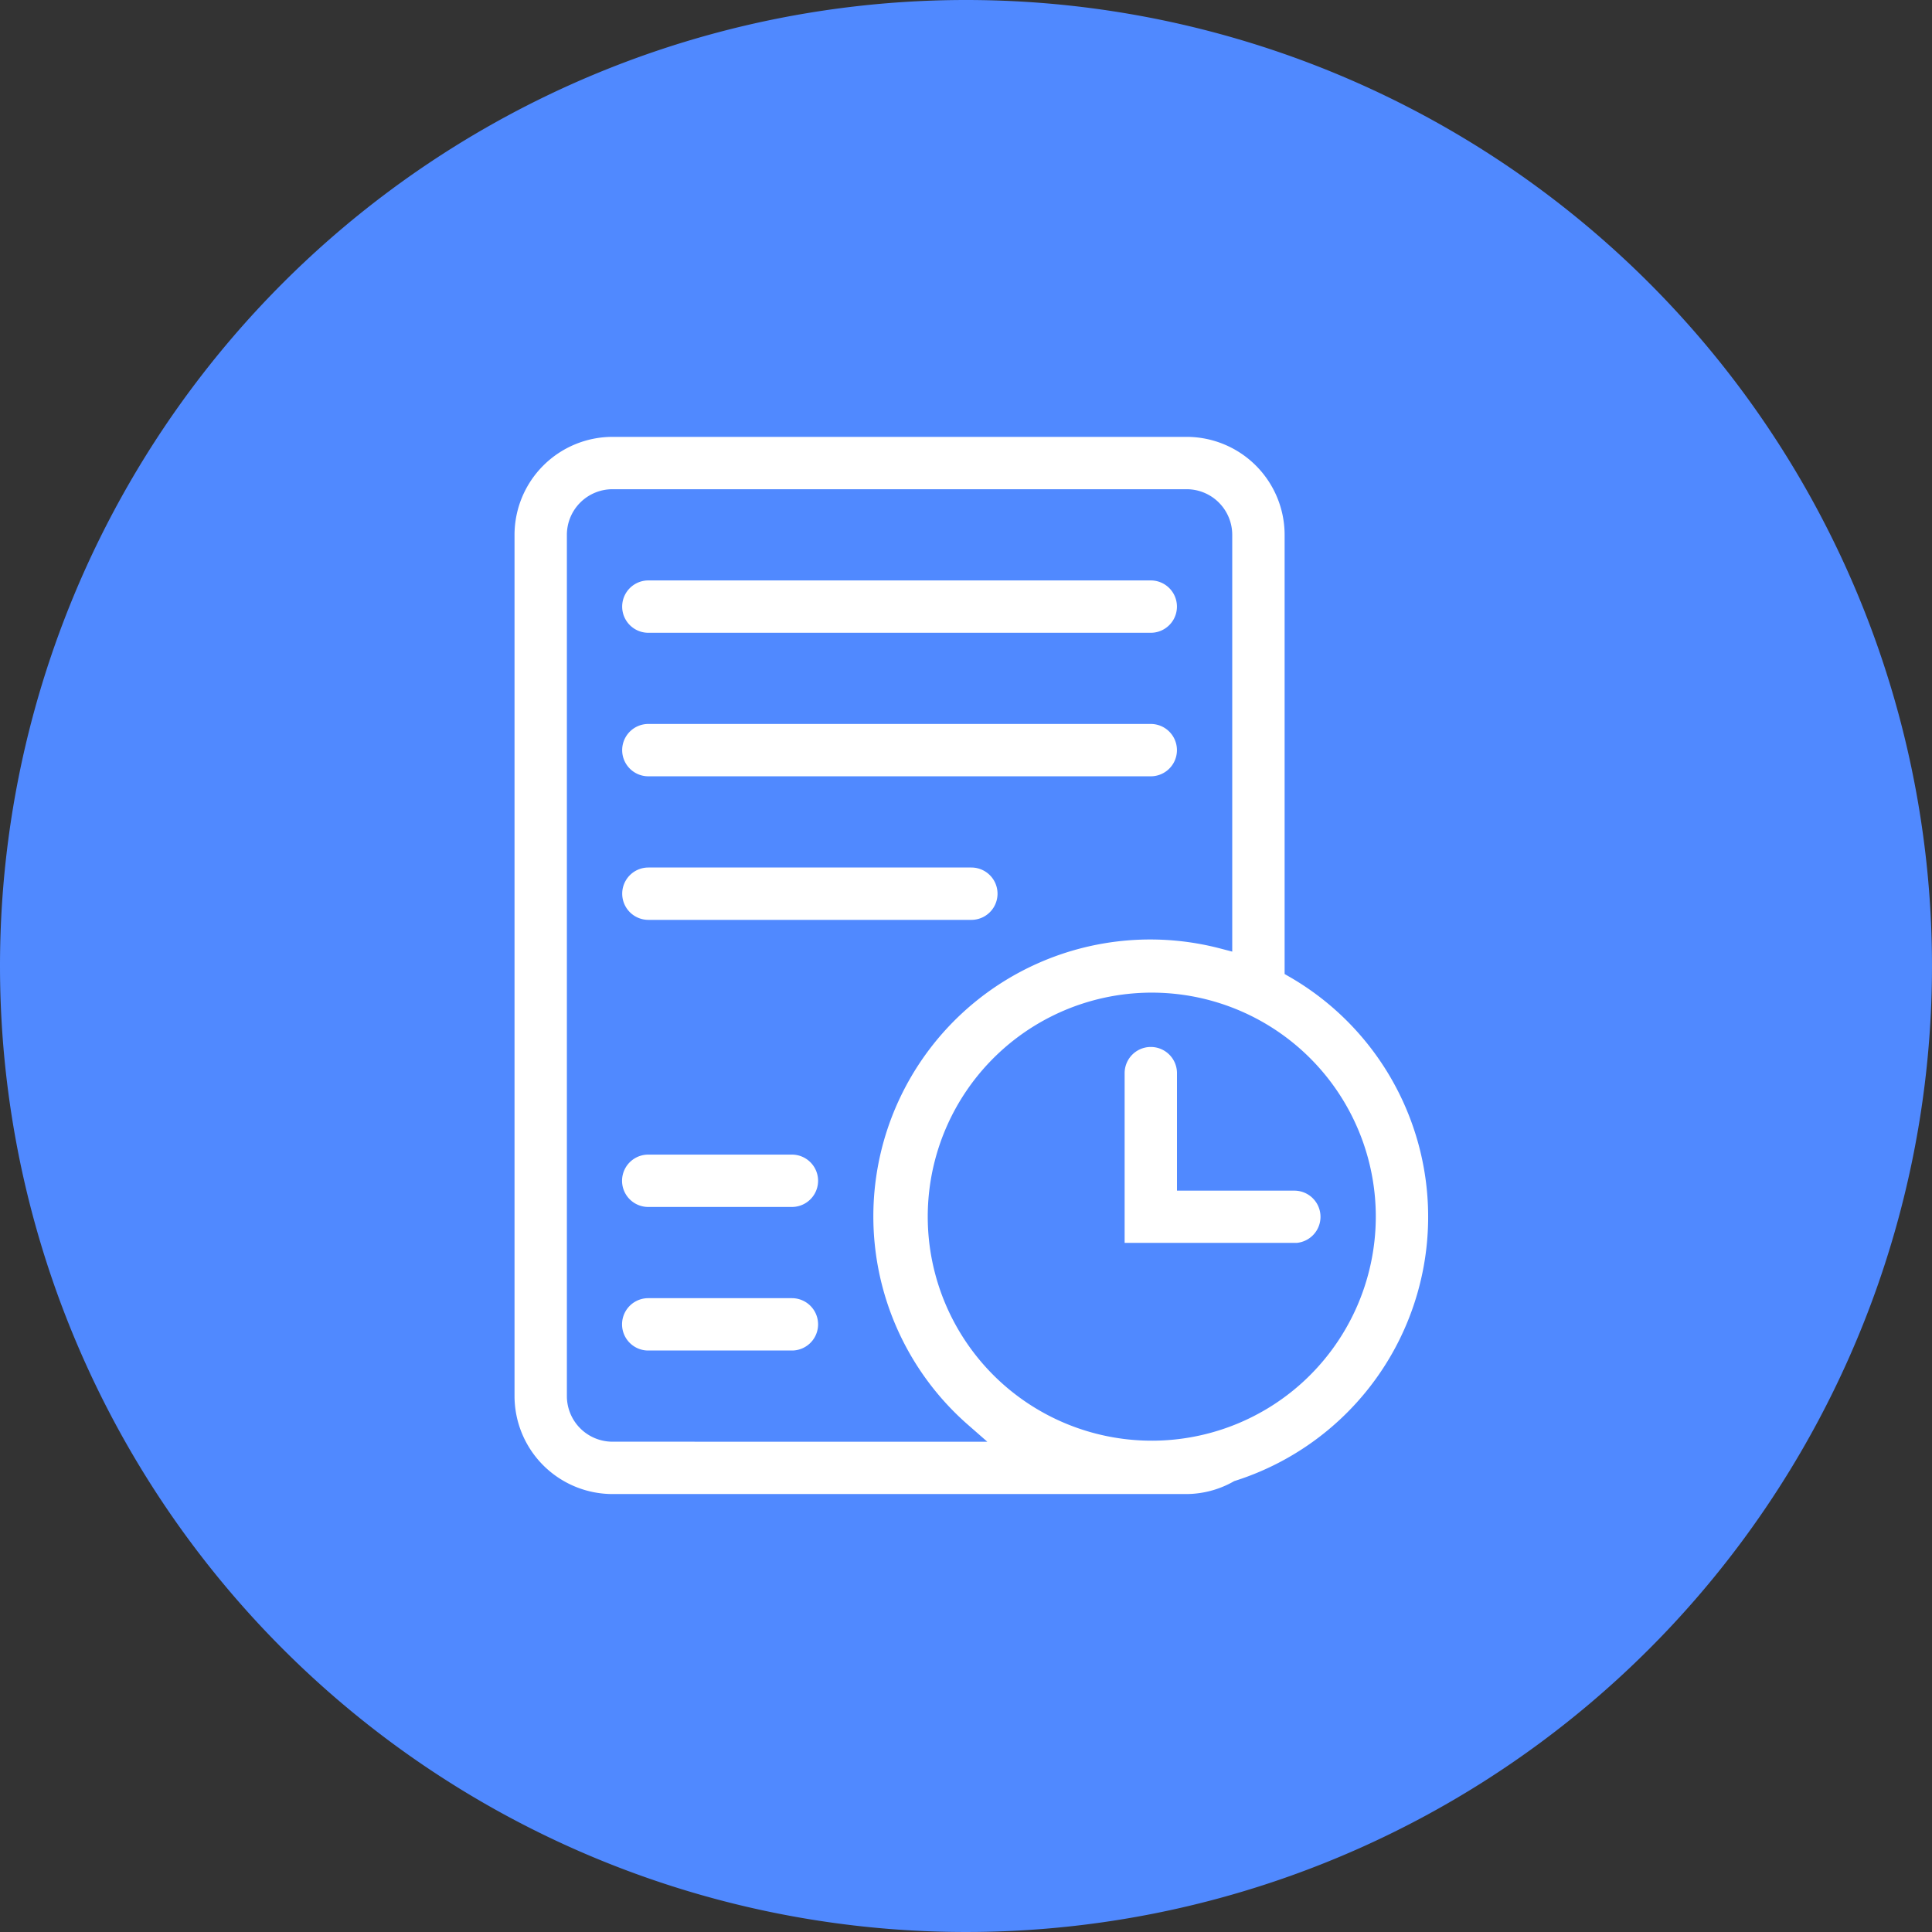 <svg xmlns="http://www.w3.org/2000/svg" width="49.752" height="49.752" viewBox="0 0 49.752 49.752">
  <rect x="0" y="0" width="49.752" height="49.752" fill="#333333" stroke="none"/>
  <g id="Group_86322" data-name="Group 86322" transform="translate(-718 -1609)">
    <g id="Group_85237" data-name="Group 85237" transform="translate(573 80)">
      <path id="Path_88474" data-name="Path 88474" d="M24.876,0A24.876,24.876,0,1,1,0,24.876,24.876,24.876,0,0,1,24.876,0Z" transform="translate(145 1529)" fill="#5089ff"/>
    </g>
    <g id="noun-assigned-2013027" transform="translate(573.5 1602.5)">
      <path id="Path_88826" data-name="Path 88826" d="M177.831,31.438V20.272a2.776,2.776,0,0,0-2.772-2.772H160.272a2.776,2.776,0,0,0-2.772,2.772v22.18a2.776,2.776,0,0,0,2.772,2.772h14.786a2.736,2.736,0,0,0,1.326-.353,7.384,7.384,0,0,0,1.447-13.433ZM160.272,43.376a.925.925,0,0,1-.924-.924V20.272a.925.925,0,0,1,.924-.924h14.786a.925.925,0,0,1,.924.924V30.682a7.38,7.38,0,0,0-6.722,12.695Zm17.559-1.424a5.519,5.519,0,1,1,1.848-4.121,5.531,5.531,0,0,1-1.848,4.121Z" transform="translate(0 0)" fill="#fff" stroke="#5089ff" stroke-width="0.5"/>
      <path id="Path_88827" data-name="Path 88827" d="M223.862,89.348H210.924a.924.924,0,0,1,0-1.848h12.938a.924.924,0,0,1,0,1.848Z" transform="translate(-49.728 -66.303)" fill="#fff" stroke="#5089ff" stroke-width="0.5"/>
      <path id="Path_88828" data-name="Path 88828" d="M219.242,229.348h-8.317a.924.924,0,0,1,0-1.848h8.317a.924.924,0,0,1,0,1.848Z" transform="translate(-49.728 -198.91)" fill="#fff" stroke="#5089ff" stroke-width="0.5"/>
      <path id="Path_88829" data-name="Path 88829" d="M214.621,369.348h-3.7a.924.924,0,0,1,0-1.848h3.7a.924.924,0,1,1,0,1.848Z" transform="translate(-49.728 -331.517)" fill="#fff" stroke="#5089ff" stroke-width="0.5"/>
      <path id="Path_88830" data-name="Path 88830" d="M214.621,439.348h-3.7a.924.924,0,0,1,0-1.848h3.7a.924.924,0,1,1,0,1.848Z" transform="translate(-49.728 -397.82)" fill="#fff" stroke="#5089ff" stroke-width="0.5"/>
      <path id="Path_88831" data-name="Path 88831" d="M223.862,159.348H210.924a.924.924,0,0,1,0-1.848h12.938a.924.924,0,0,1,0,1.848Z" transform="translate(-49.728 -132.607)" fill="#fff" stroke="#5089ff" stroke-width="0.5"/>
      <path id="Path_88832" data-name="Path 88832" d="M459.621,320.545H455v-4.621a.924.924,0,1,1,1.848,0V318.7h2.772a.924.924,0,0,1,0,1.848Z" transform="translate(-281.789 -281.789)" fill="#fff" stroke="#5089ff" stroke-width="0.5"/>
    </g>
  </g>
</svg>
